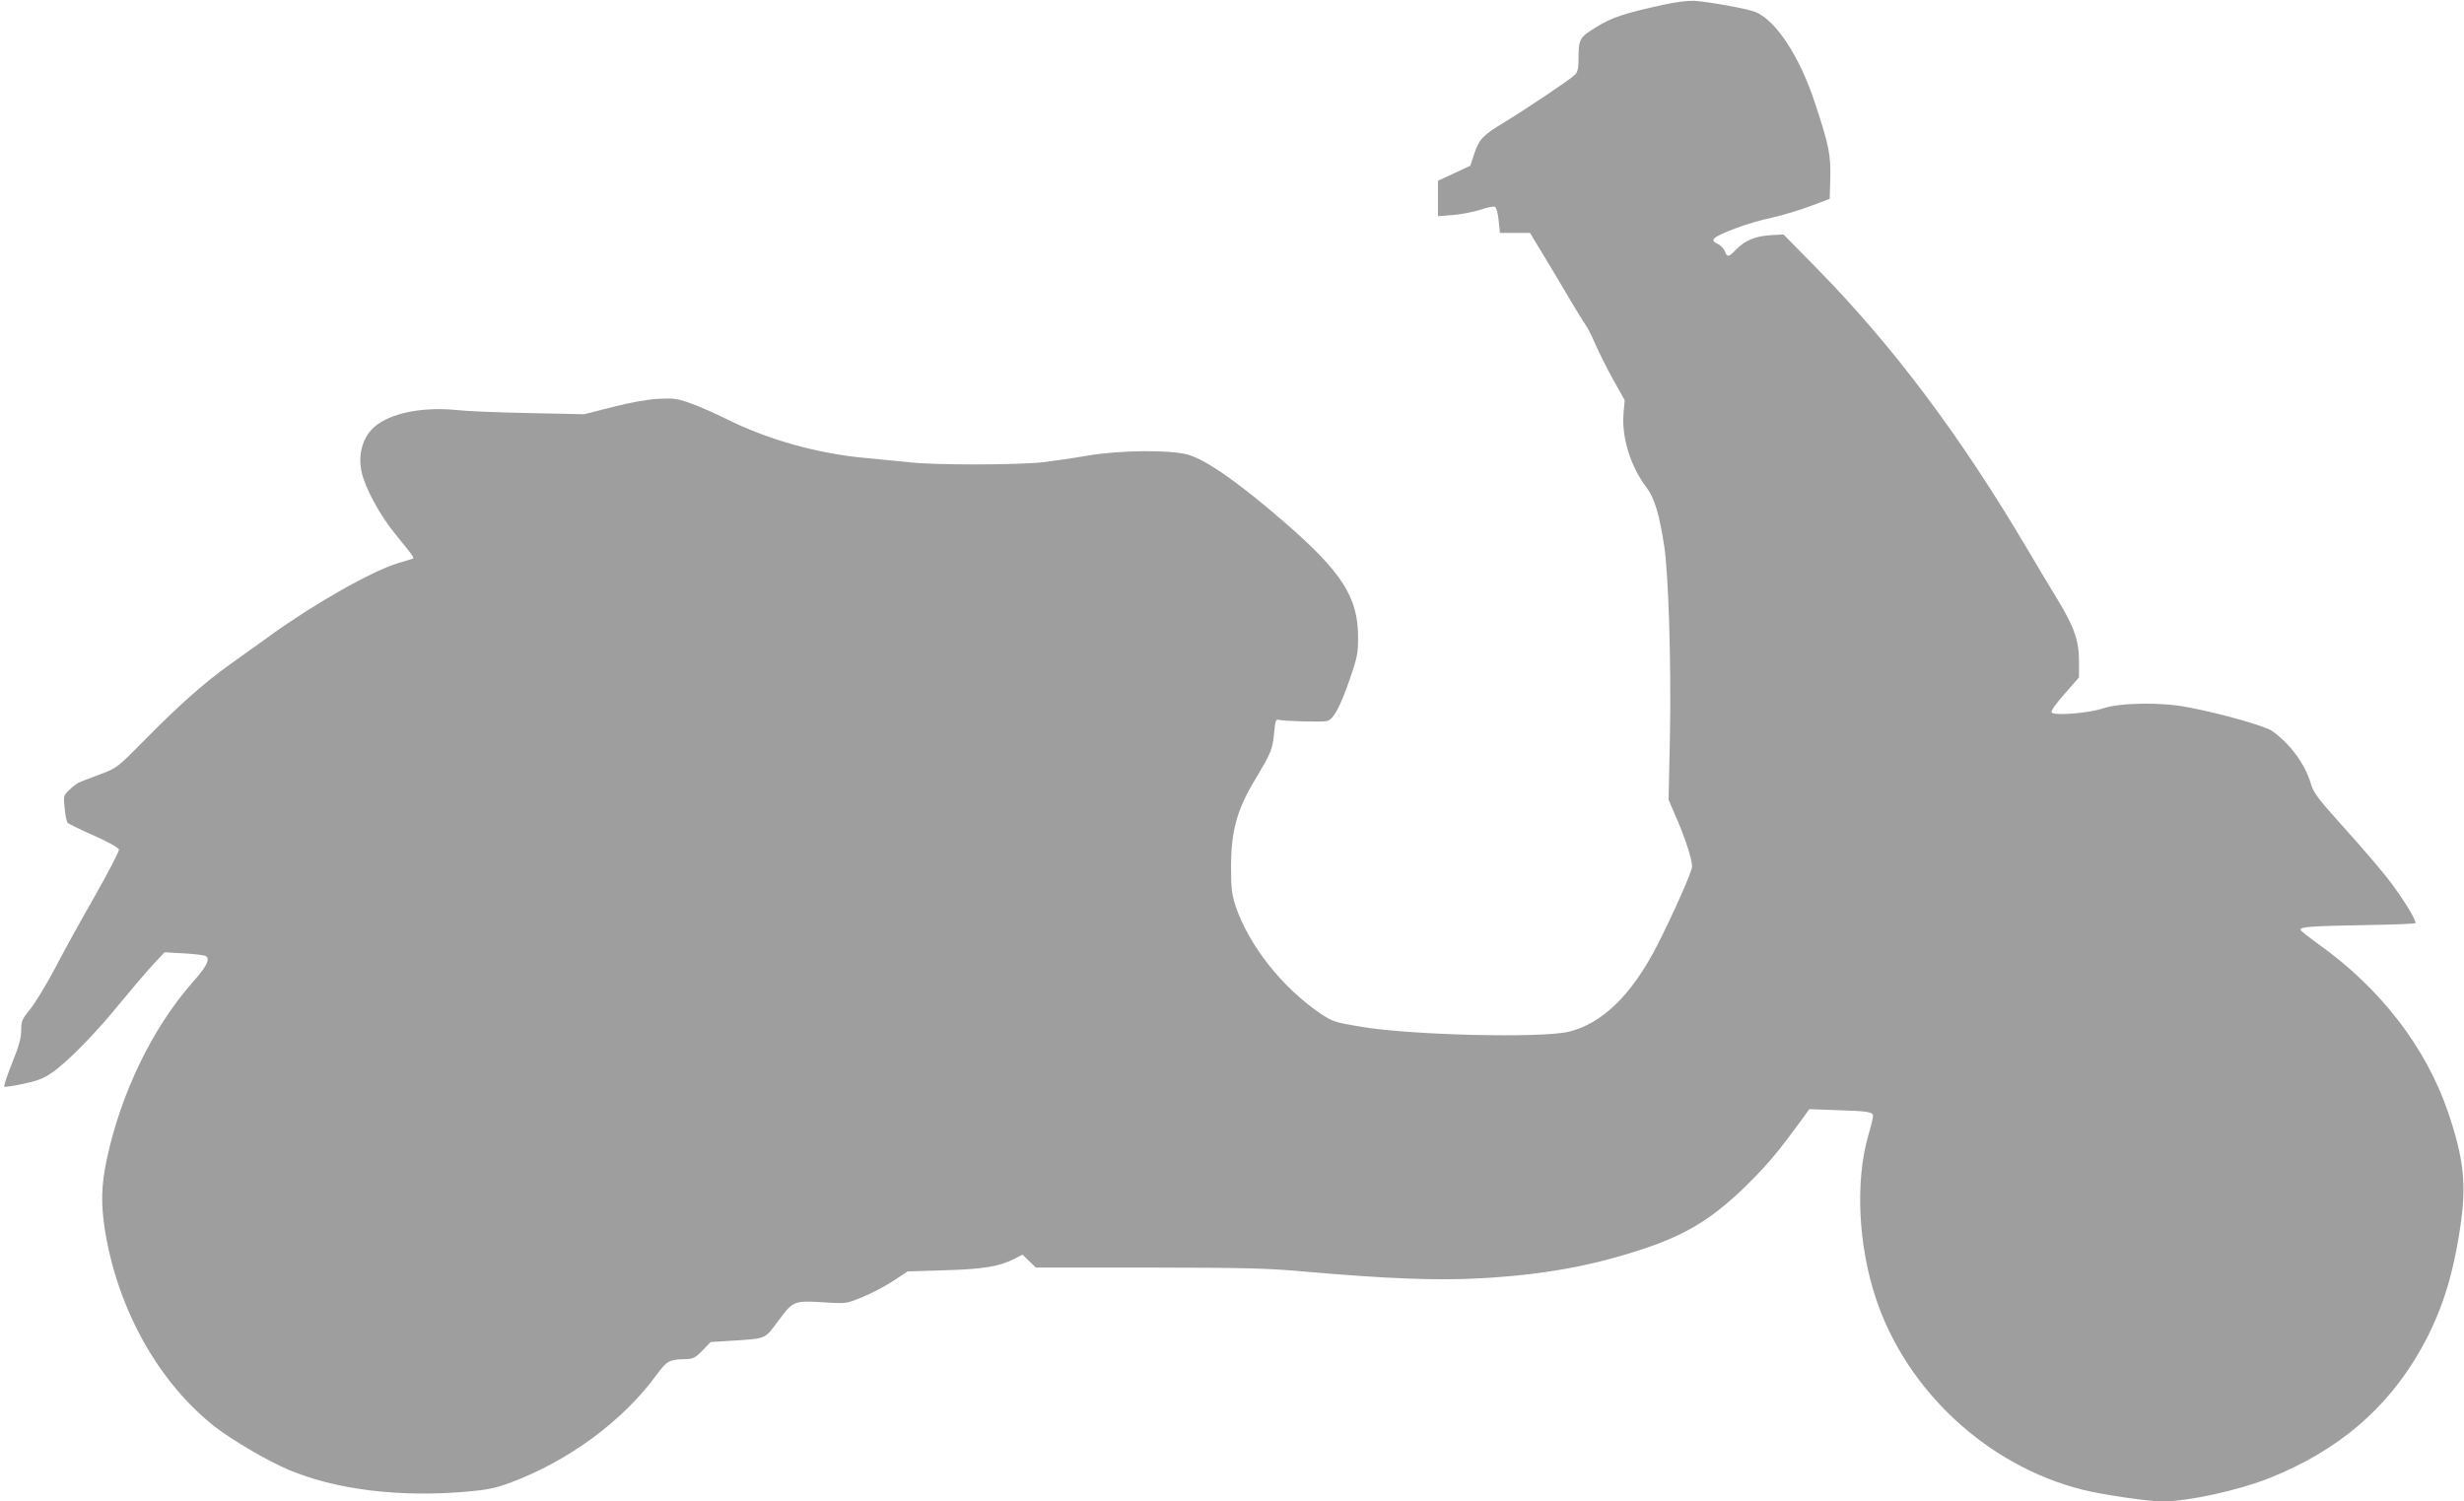 <?xml version="1.0" standalone="no"?>
<!DOCTYPE svg PUBLIC "-//W3C//DTD SVG 20010904//EN"
 "http://www.w3.org/TR/2001/REC-SVG-20010904/DTD/svg10.dtd">
<svg version="1.0" xmlns="http://www.w3.org/2000/svg"
 width="1280pt" height="780pt" viewBox="0 0 1280 780"
 preserveAspectRatio="xMidYMid meet">
<g transform="translate(0,780) scale(0.1,-0.1)"
fill="#9e9e9e" stroke="none">
<path d="M8640 7775 c-201 -44 -266 -65 -348 -116 -88 -54 -92 -61 -92 -170 0
-45 -5 -64 -19 -78 -23 -23 -249 -175 -366 -246 -111 -67 -131 -88 -156 -162
l-21 -64 -84 -39 -84 -39 0 -92 0 -92 78 6 c42 3 106 16 141 27 35 12 69 19
76 16 8 -3 16 -31 20 -70 l7 -66 78 0 78 0 74 -122 c41 -68 101 -168 133 -223
32 -55 68 -113 80 -130 12 -16 36 -64 53 -104 18 -41 59 -123 92 -183 l60
-107 -6 -68 c-11 -124 37 -278 119 -385 41 -54 67 -139 92 -303 23 -149 37
-617 30 -990 l-7 -330 46 -107 c44 -103 76 -203 76 -240 0 -25 -97 -244 -181
-409 -132 -257 -286 -407 -460 -449 -144 -34 -820 -18 -1079 26 -138 23 -148
27 -211 69 -200 136 -373 356 -441 560 -19 59 -23 91 -23 200 0 188 31 299
125 455 85 142 91 158 99 245 5 55 9 69 21 66 30 -8 229 -13 253 -7 34 8 69
73 120 221 37 108 42 130 42 215 0 206 -83 337 -379 594 -240 208 -404 323
-501 353 -90 27 -357 25 -525 -4 -69 -12 -172 -27 -228 -34 -137 -15 -559 -16
-692 -1 -58 6 -159 16 -225 22 -249 21 -516 95 -735 205 -58 29 -140 65 -183
80 -69 25 -87 27 -170 23 -59 -4 -144 -19 -237 -43 l-145 -37 -285 6 c-157 3
-328 10 -380 16 -162 16 -317 -11 -405 -72 -74 -50 -108 -146 -87 -248 17 -82
93 -223 175 -324 104 -128 102 -125 86 -130 -8 -2 -39 -12 -69 -21 -135 -40
-431 -207 -665 -376 -64 -46 -161 -115 -215 -154 -129 -92 -263 -211 -438
-389 -139 -141 -145 -146 -225 -176 -45 -17 -94 -36 -108 -41 -15 -6 -41 -24
-58 -42 -32 -30 -32 -32 -25 -96 3 -36 10 -70 16 -76 5 -5 66 -35 136 -66 74
-33 128 -63 130 -72 2 -8 -54 -116 -123 -238 -70 -122 -164 -292 -208 -377
-45 -85 -103 -181 -129 -213 -44 -54 -48 -64 -48 -112 0 -39 -11 -81 -47 -169
-26 -65 -44 -120 -41 -123 2 -3 46 3 97 14 72 15 105 27 149 57 81 55 230 207
357 364 61 74 137 163 170 199 l60 64 103 -6 c57 -3 109 -10 114 -15 19 -19
-1 -56 -73 -137 -207 -235 -372 -575 -445 -921 -28 -132 -30 -230 -9 -364 67
-416 282 -798 578 -1027 84 -65 274 -176 375 -218 246 -104 576 -145 929 -114
104 9 146 18 223 46 304 113 589 323 764 565 50 68 64 75 141 77 46 1 55 5 94
45 l43 44 96 6 c199 13 181 6 256 105 77 104 79 105 241 95 110 -7 111 -7 196
28 47 19 119 57 160 84 l74 49 195 6 c203 6 283 20 363 61 l39 20 35 -34 34
-33 587 0 c518 -1 616 -3 833 -23 407 -35 661 -45 886 -33 328 18 578 63 850
153 233 77 375 167 563 357 96 98 143 155 258 312 l41 57 133 -5 c172 -5 198
-9 198 -31 0 -9 -11 -55 -25 -102 -68 -237 -52 -570 40 -846 160 -480 580
-869 1073 -993 104 -26 340 -61 416 -61 132 0 392 57 552 120 357 142 614 360
789 669 106 188 166 373 205 632 34 223 20 356 -62 599 -115 338 -350 643
-670 872 -54 39 -98 74 -98 78 0 15 54 19 328 24 145 2 266 7 269 10 9 9 -56
116 -127 211 -37 50 -142 173 -234 275 -147 163 -168 191 -182 240 -28 99
-111 211 -202 273 -38 26 -263 90 -437 123 -138 27 -349 24 -440 -6 -75 -25
-250 -39 -267 -22 -6 6 18 42 66 96 l76 87 0 83 c0 107 -24 176 -107 314 -36
59 -110 182 -164 274 -346 585 -694 1049 -1089 1452 l-175 178 -70 -4 c-79 -5
-134 -29 -179 -77 -36 -38 -44 -38 -56 -6 -5 14 -21 30 -35 37 -46 21 -31 35
91 82 49 19 134 44 188 55 54 12 144 39 200 60 l101 38 3 107 c3 120 -7 172
-78 386 -79 243 -201 430 -309 477 -40 17 -244 54 -321 59 -31 1 -100 -7 -160
-21z"/>
</g>
</svg>
